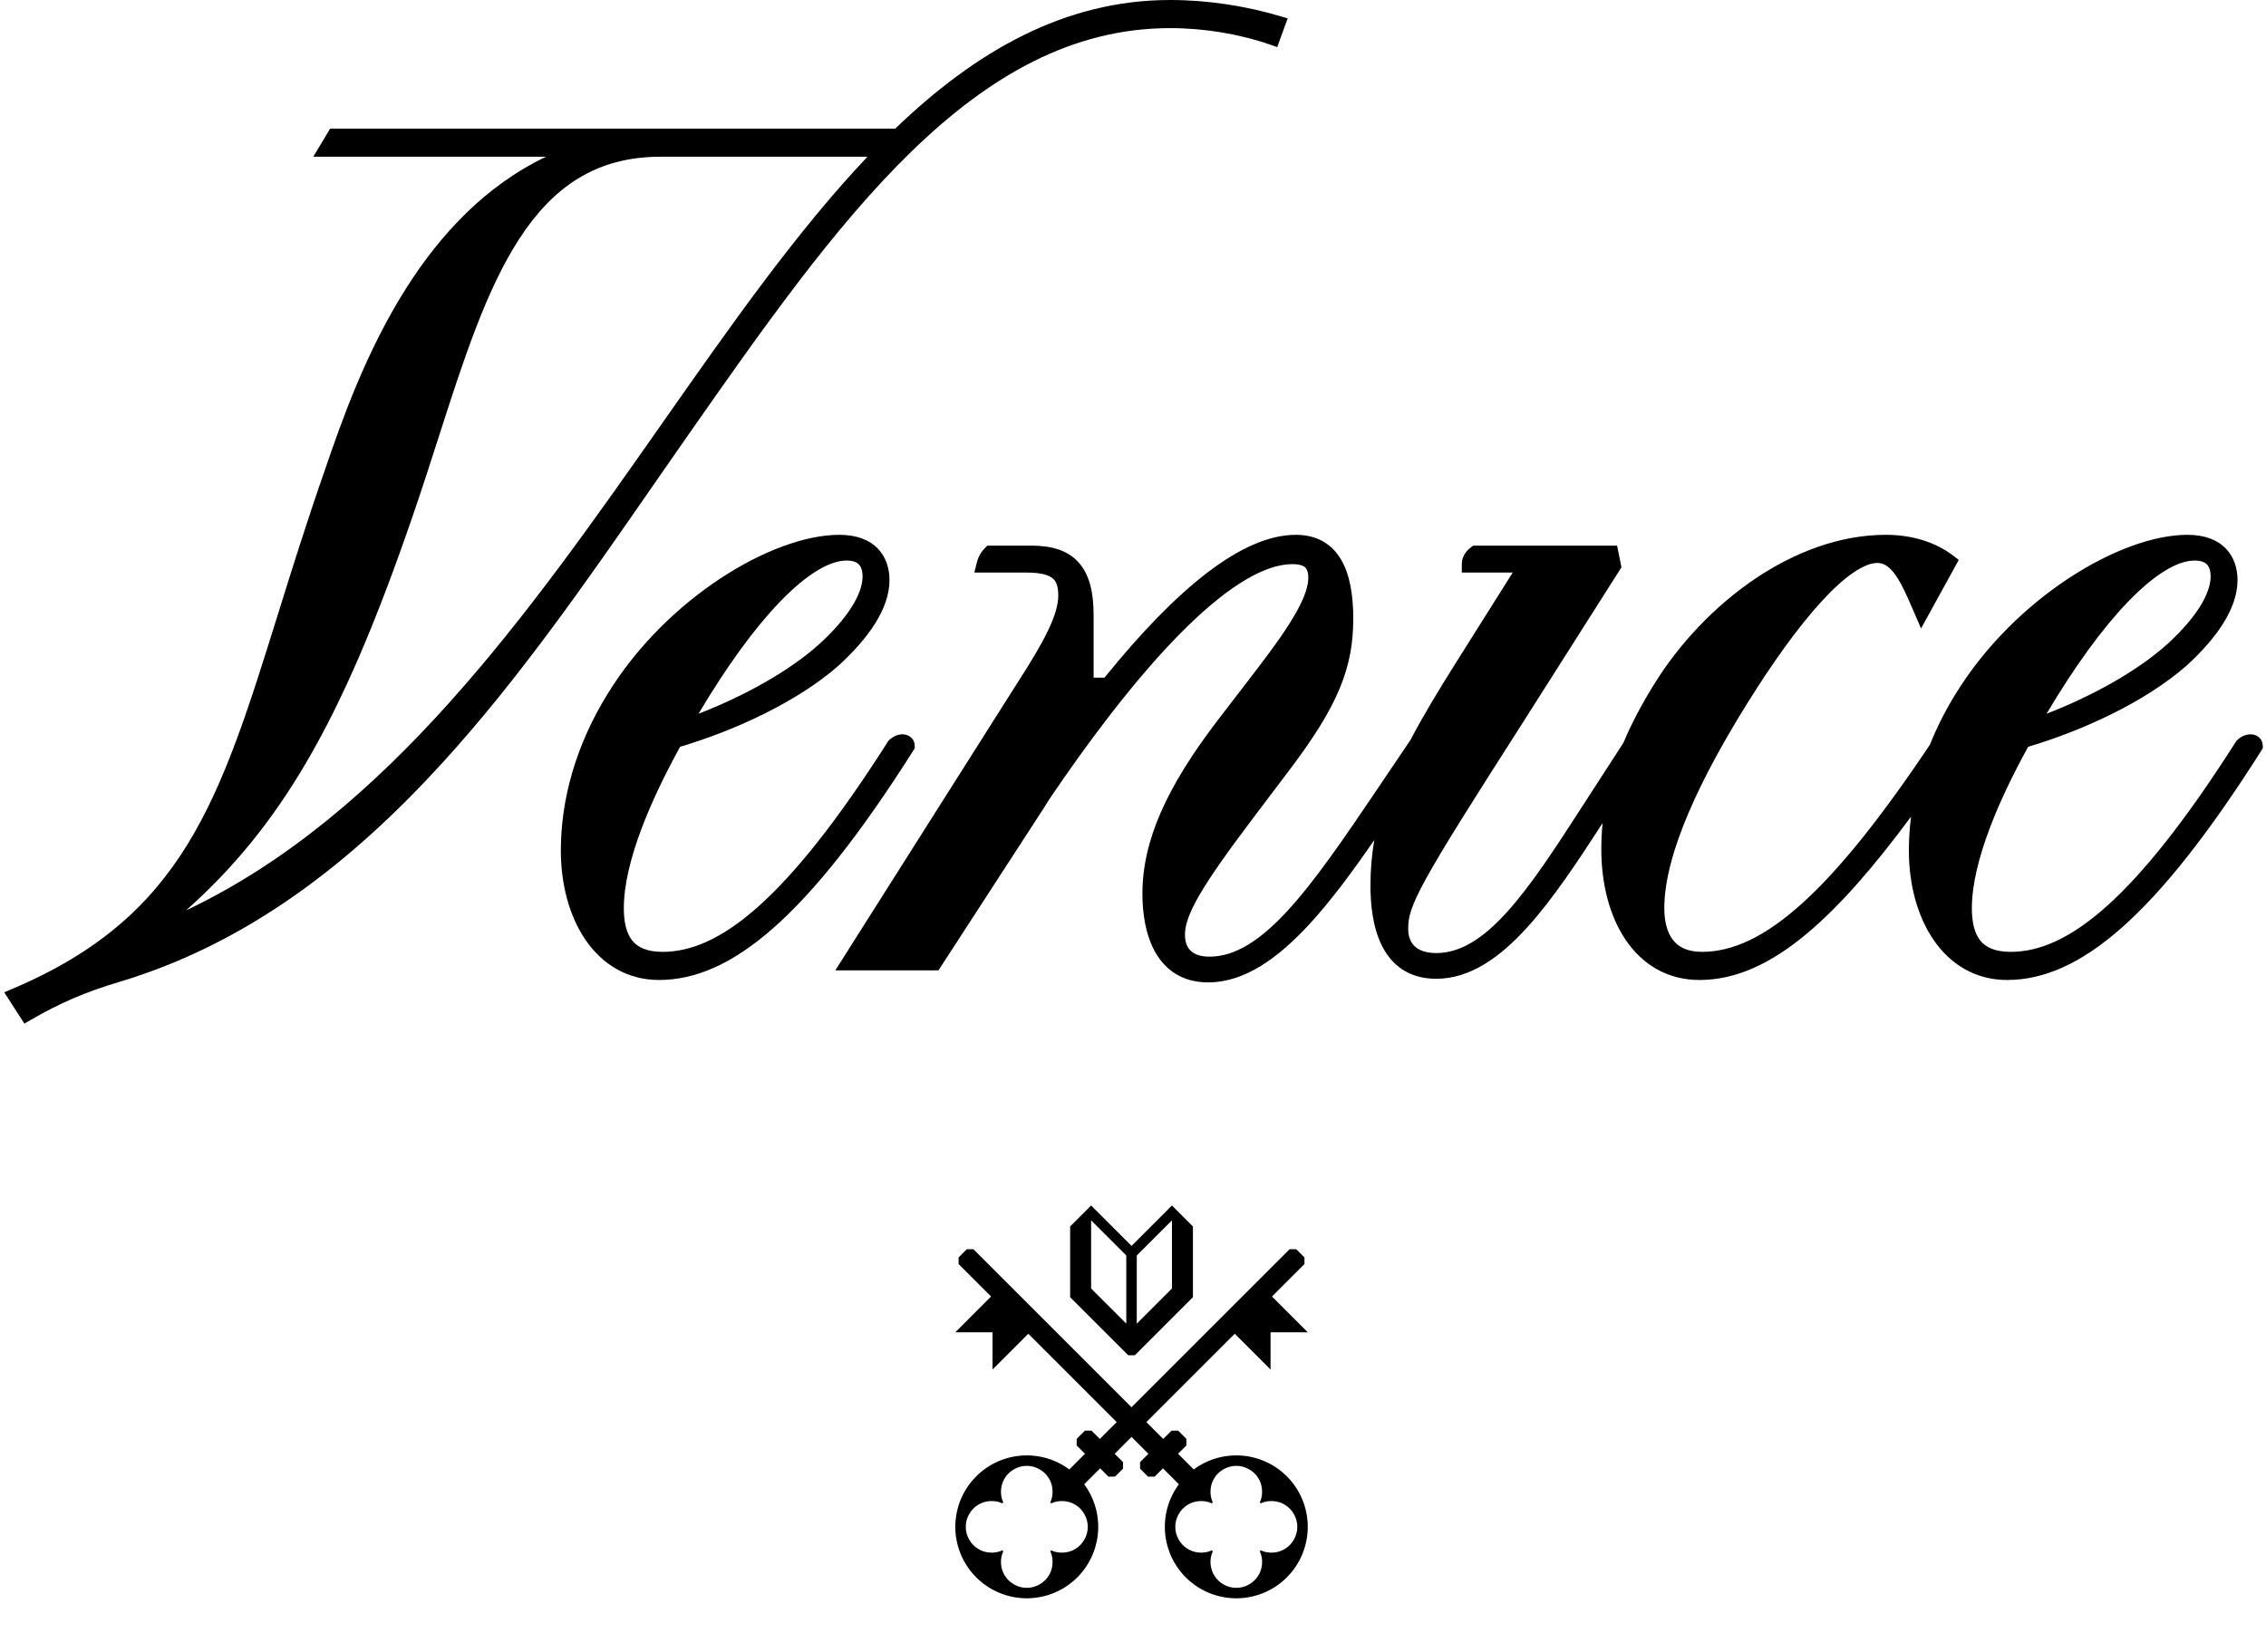 <svg width="436" height="318" viewBox="0 0 436 318" fill="none" xmlns="http://www.w3.org/2000/svg">
<path fill-rule="evenodd" clip-rule="evenodd" d="M434.568 141.835C434.068 141.437 433.488 141.322 433.02 141.322C432.092 141.322 431.132 141.759 430.423 142.47L430.299 142.59L430.211 142.734C420.526 157.952 412.405 168.107 405.304 174.444C398.214 180.771 392.263 183.187 386.877 183.187C383.834 183.187 382.089 182.308 381.052 181.039C379.963 179.706 379.406 177.645 379.406 174.791C379.406 170.319 380.723 165.027 382.805 159.493C384.806 154.176 387.477 148.73 390.238 143.718C400.633 140.637 412.805 135.082 420.746 128.074L420.758 128.065L420.77 128.055C423.606 125.452 426.023 122.745 427.739 120.018C429.451 117.297 430.523 114.466 430.523 111.647C430.523 109.521 429.923 107.299 428.299 105.603C426.663 103.889 424.187 102.927 420.878 102.927C414.325 102.927 405.988 106.046 397.965 111.336C389.906 116.649 381.99 124.265 376.308 133.498C374.304 136.734 372.649 140.025 371.328 143.329C361.992 157.278 354.014 167.279 346.828 173.787C339.621 180.315 333.366 183.187 327.469 183.187C324.719 183.187 323.007 182.29 321.941 180.961C320.827 179.575 320.229 177.487 320.229 174.791C320.229 169.546 321.987 163.238 324.904 156.404C327.811 149.594 331.814 142.382 336.186 135.365C341.135 127.423 346.05 120.574 350.497 115.731C352.721 113.307 354.792 111.428 356.654 110.165C358.541 108.885 360.067 108.339 361.238 108.339C362.475 108.339 363.577 109.054 364.741 110.71C365.917 112.383 366.918 114.68 368.027 117.245L369.63 120.946L376.883 107.76L375.829 106.949C372.512 104.398 368.003 102.927 362.857 102.927C345.246 102.927 327.936 116.114 318.288 131.646L318.287 131.648C315.987 135.363 313.973 139.102 312.357 142.96L304.877 154.52L304.875 154.523C299.418 162.999 294.69 170.281 290.022 175.459C285.342 180.648 280.99 183.418 276.341 183.418C274.402 183.418 273.081 182.909 272.261 182.17C271.464 181.449 270.951 180.341 270.951 178.723C270.951 176.568 271.383 174.531 274.43 169.005C277.494 163.451 283.07 154.596 293.143 138.85L293.146 138.845L311.983 109.177L311.149 105.009H283.457L283.044 105.318C282.43 105.778 281.964 106.302 281.662 106.906C281.357 107.515 281.267 108.112 281.267 108.64V110.189H291.061L279.885 127.939C276.635 133.125 273.748 137.882 271.35 142.474L271.34 142.481L264.948 151.95C258.453 161.578 252.913 169.68 247.633 175.386C242.33 181.116 237.573 184.112 232.695 184.112C230.989 184.112 229.848 183.662 229.146 183.017C228.464 182.39 228 181.397 228 179.879C228 178.094 228.702 175.839 230.769 172.272C232.827 168.718 236.13 164.043 241.102 157.452L248.271 147.97L248.272 147.969C257.631 135.568 260.381 128.305 260.381 119.048C260.381 114.557 259.74 110.579 258.026 107.678C256.234 104.645 253.345 102.927 249.348 102.927C244.033 102.927 238.245 105.638 232.185 110.292C226.094 114.968 219.545 121.749 212.676 130.215L212.512 130.417H210.421V118.354C210.421 113.938 209.597 110.512 207.504 108.206C205.375 105.861 202.248 105.009 198.463 105.009H189.969L189.516 105.462C188.874 106.104 188.257 107.04 187.951 108.264L187.47 110.19H197.538C200.44 110.19 201.868 110.708 202.589 111.339C203.246 111.914 203.621 112.859 203.621 114.654C203.621 116.389 202.986 118.567 201.634 121.384C200.291 124.183 198.312 127.469 195.774 131.39L195.77 131.397L160.722 186.749H180.57L200.695 155.732L201.844 153.895C211.524 139.607 220.587 128.204 228.628 120.391C232.651 116.483 236.383 113.507 239.775 111.516C243.178 109.519 246.14 108.571 248.654 108.571C250.179 108.571 250.857 108.929 251.173 109.244C251.486 109.557 251.731 110.117 251.731 111.184C251.731 112.753 251.075 114.843 249.441 117.773C247.82 120.679 245.331 124.25 241.875 128.743L241.874 128.744L234.241 138.69L234.239 138.693C224.446 151.517 219.812 161.797 219.812 172.015C219.812 175.721 220.402 179.902 222.266 183.213C224.191 186.632 227.458 189.062 232.464 189.062C239.461 189.062 245.878 184.415 251.84 177.971C256.096 173.371 260.279 167.677 264.429 161.658C263.944 164.469 263.689 167.362 263.689 170.396C263.689 173.935 264.093 178.33 265.842 181.892C266.728 183.696 267.981 185.333 269.741 186.515C271.511 187.703 273.699 188.368 276.341 188.368C282.915 188.368 288.679 184.19 293.923 178.395C298.869 172.929 303.61 165.729 308.358 158.399C308.194 160.049 308.109 161.734 308.109 163.457C308.109 170.036 309.66 176.262 312.8 180.893C315.973 185.575 320.765 188.599 327.006 188.599C333.882 188.599 340.658 185.583 347.889 179.482C353.972 174.35 360.461 166.966 367.705 157.156C367.424 159.358 367.286 161.539 367.286 163.689C367.286 170.168 368.903 176.336 372.07 180.932C375.266 185.569 380.052 188.599 386.183 188.599C393.16 188.599 400.334 185.533 408.256 178.525C416.165 171.531 424.931 160.519 435.14 144.395L435.38 144.015V143.566C435.38 142.906 435.112 142.271 434.568 141.835ZM409.416 115.844C411.977 113.186 414.381 111.173 416.577 109.833C418.786 108.486 420.686 107.877 422.266 107.877C423.59 107.877 424.278 108.247 424.659 108.654C425.055 109.081 425.343 109.803 425.343 110.953C425.343 112.623 424.635 114.642 423.186 116.913C421.838 119.024 419.91 121.25 417.541 123.47C417.385 123.617 417.225 123.764 417.065 123.912L417.057 123.918L417.061 123.913C411.096 129.303 402.235 134.089 393.781 137.36C399.173 128.265 404.515 120.936 409.416 115.844Z" fill="black"/>
<path fill-rule="evenodd" clip-rule="evenodd" d="M176.004 144.015V143.566C176.004 142.906 175.735 142.271 175.191 141.835C174.694 141.437 174.113 141.322 173.645 141.322C172.716 141.322 171.757 141.759 171.046 142.47L170.925 142.59L170.834 142.734C161.15 157.952 153.029 168.107 145.927 174.444C138.838 180.771 132.887 183.187 127.501 183.187C124.458 183.187 122.713 182.308 121.676 181.039C120.587 179.706 120.03 177.645 120.03 174.791C120.03 170.319 121.347 165.027 123.43 159.493C125.43 154.176 128.101 148.73 130.862 143.718C141.257 140.637 153.428 135.082 161.371 128.074L161.382 128.065L161.393 128.055C164.232 125.452 166.649 122.745 168.365 120.018C170.076 117.297 171.147 114.466 171.147 111.647C171.147 109.521 170.548 107.299 168.925 105.603C167.285 103.889 164.81 102.927 161.502 102.927C154.949 102.927 146.612 106.046 138.589 111.336C130.529 116.65 122.612 124.267 116.929 133.502C110.774 143.447 107.91 153.903 107.91 163.689C107.91 170.168 109.527 176.336 112.694 180.932C115.89 185.569 120.676 188.599 126.807 188.599C133.784 188.599 140.958 185.532 148.882 178.525C156.79 171.531 165.555 160.519 175.764 144.395L176.004 144.015ZM150.041 115.844C152.6 113.186 155.006 111.173 157.202 109.833C159.409 108.486 161.31 107.877 162.89 107.877C164.213 107.877 164.904 108.247 165.281 108.654C165.678 109.081 165.966 109.803 165.966 110.953C165.966 112.623 165.26 114.642 163.81 116.913C162.372 119.165 160.276 121.548 157.685 123.915C151.718 129.303 142.86 134.089 134.405 137.36C139.797 128.265 145.139 120.936 150.041 115.844Z" fill="black"/>
<path fill-rule="evenodd" clip-rule="evenodd" d="M125.338 93.895C127.569 90.676 129.785 87.477 131.996 84.315C146.578 63.461 160.399 43.704 175.391 29.142C190.358 14.602 206.319 5.412 225.155 5.412C231.696 5.412 238.463 6.542 244.308 8.565L245.75 9.064L247.759 3.539L246.18 3.071C239.802 1.181 232.484 0 225.155 0C204.903 0 187.79 9.813 172.26 24.749H63.526L60.279 30.161H105.062C93.351 35.755 84.732 45.142 78.275 55.274C70.447 67.559 65.713 81.075 62.476 90.556C58.995 100.516 56.133 109.695 53.505 118.129L53.502 118.137C47.882 136.169 43.35 150.674 36.097 162.47C28.899 174.177 18.989 183.25 2.504 190.249L0.812 190.967L4.691 197L5.973 196.252C11.413 193.079 16.56 190.871 22.711 189.042C47.812 181.576 67.852 165.773 85.238 146.685C99.968 130.512 112.87 111.89 125.338 93.895ZM35.781 175.219C44.879 167.14 52.246 158.116 58.85 146.875C66.16 134.43 72.534 119.268 79.284 99.662L79.283 99.664L79.284 99.661C81.072 94.5 82.727 89.346 84.339 84.324L84.341 84.316C89.106 69.475 93.48 55.89 99.901 45.987C106.248 36.199 114.49 30.161 127.085 30.161H166.913C153.321 44.5 140.616 62.624 127.523 81.304L127.471 81.378C101.773 118.04 74.54 156.815 35.781 175.219Z" fill="black"/>
<path fill-rule="evenodd" clip-rule="evenodd" d="M205.752 282.798C204.503 281.869 202.994 281.091 201.327 280.618C199.659 280.145 197.831 279.978 196.044 280.176C194.258 280.374 192.511 280.938 190.988 281.765C189.464 282.592 188.163 283.682 187.147 284.862C186.129 286.04 185.242 287.487 184.647 289.115C184.053 290.744 183.752 292.554 183.818 294.351C183.884 296.147 184.318 297.93 185.03 299.511C185.743 301.091 186.734 302.469 187.837 303.569C188.936 304.671 190.314 305.662 191.894 306.375C193.475 307.087 195.258 307.521 197.054 307.587C198.851 307.653 200.661 307.352 202.29 306.758C203.918 306.164 205.365 305.276 206.543 304.258C207.723 303.242 208.813 301.941 209.64 300.417C210.467 298.894 211.031 297.147 211.229 295.361C211.427 293.574 211.26 291.746 210.787 290.078C210.314 288.411 209.536 286.902 208.607 285.653L211.676 282.584L213.275 284.183H214.544L216.075 282.652V281.384L214.475 279.784L217.718 276.541L220.961 279.784L219.362 281.384V282.652L220.893 284.183H222.162L223.761 282.584L226.83 285.653C225.901 286.902 225.122 288.411 224.649 290.078C224.177 291.746 224.009 293.574 224.207 295.361C224.406 297.147 224.969 298.894 225.796 300.417C226.623 301.941 227.713 303.242 228.893 304.258C230.071 305.276 231.518 306.164 233.147 306.758C234.775 307.352 236.585 307.653 238.382 307.587C240.179 307.521 241.962 307.087 243.542 306.375C245.123 305.662 246.5 304.671 247.6 303.569C248.702 302.469 249.694 301.091 250.406 299.511C251.119 297.93 251.552 296.147 251.619 294.351C251.685 292.554 251.383 290.744 250.789 289.115C250.195 287.487 249.308 286.04 248.289 284.862C247.274 283.682 245.973 282.592 244.449 281.765C242.925 280.938 241.179 280.374 239.392 280.176C237.605 279.978 235.778 280.145 234.11 280.618C232.442 281.091 230.934 281.869 229.684 282.798L226.673 279.782L228.272 278.182V276.914L226.686 275.328H225.417L223.817 276.929L220.573 273.687L237.58 256.68L244.465 263.564V256.401H251.628L244.743 249.516L250.994 243.266V241.997L249.408 240.412H248.139L217.718 270.832L187.297 240.412H186.029L184.443 241.997V243.266L190.693 249.516L183.809 256.401H190.972V263.564L197.856 256.68L214.864 273.687L211.62 276.929L210.019 275.328H208.75L207.165 276.914V278.182L208.764 279.782L205.752 282.798ZM233.351 298.553C232.65 299.989 232.796 301.98 233.698 303.299C234.526 304.666 236.278 305.622 237.876 305.578C239.473 305.622 241.225 304.666 242.054 303.299C242.956 301.98 243.101 299.989 242.401 298.553L242.575 298.365C244.011 299.069 246.005 298.927 247.326 298.025C248.695 297.198 249.653 295.443 249.609 293.844C249.653 292.245 248.695 290.491 247.326 289.663C246.005 288.762 244.011 288.62 242.575 289.324L242.401 289.136C243.101 287.699 242.956 285.709 242.054 284.389C241.225 283.023 239.473 282.067 237.876 282.111C236.278 282.067 234.526 283.023 233.698 284.389C232.796 285.709 232.65 287.699 233.351 289.136L233.176 289.324C231.74 288.62 229.746 288.762 228.425 289.663C227.056 290.491 226.098 292.245 226.142 293.844C226.098 295.443 227.056 297.198 228.425 298.025C229.746 298.927 231.74 299.069 233.176 298.365L233.351 298.553ZM201.739 303.299C202.641 301.98 202.786 299.989 202.086 298.553L202.26 298.365C203.696 299.069 205.69 298.927 207.011 298.025C208.38 297.198 209.338 295.443 209.294 293.844C209.338 292.245 208.38 290.491 207.011 289.663C205.69 288.762 203.696 288.62 202.26 289.324L202.086 289.136C202.786 287.699 202.641 285.709 201.739 284.389C200.91 283.023 199.158 282.067 197.561 282.111C195.963 282.067 194.211 283.023 193.383 284.389C192.481 285.709 192.335 287.699 193.036 289.136L192.861 289.324C191.425 288.62 189.431 288.762 188.11 289.663C186.741 290.491 185.783 292.245 185.827 293.844C185.783 295.443 186.741 297.198 188.11 298.025C189.431 298.927 191.425 299.069 192.861 298.365L193.036 298.553C192.335 299.989 192.481 301.98 193.383 303.299C194.211 304.666 195.963 305.622 197.561 305.578C199.158 305.622 200.91 304.666 201.739 303.299Z" fill="black"/>
<path fill-rule="evenodd" clip-rule="evenodd" d="M218.353 260.824L229.532 249.644V236.037L225.495 232L217.718 239.777L209.941 232L205.904 236.037V249.644L217.084 260.824H218.353ZM225.495 234.854L218.727 241.623V254.74L225.495 247.972V234.854ZM216.709 241.623L209.941 234.854V247.972L216.709 254.74V241.623Z" fill="black"/>
</svg>
